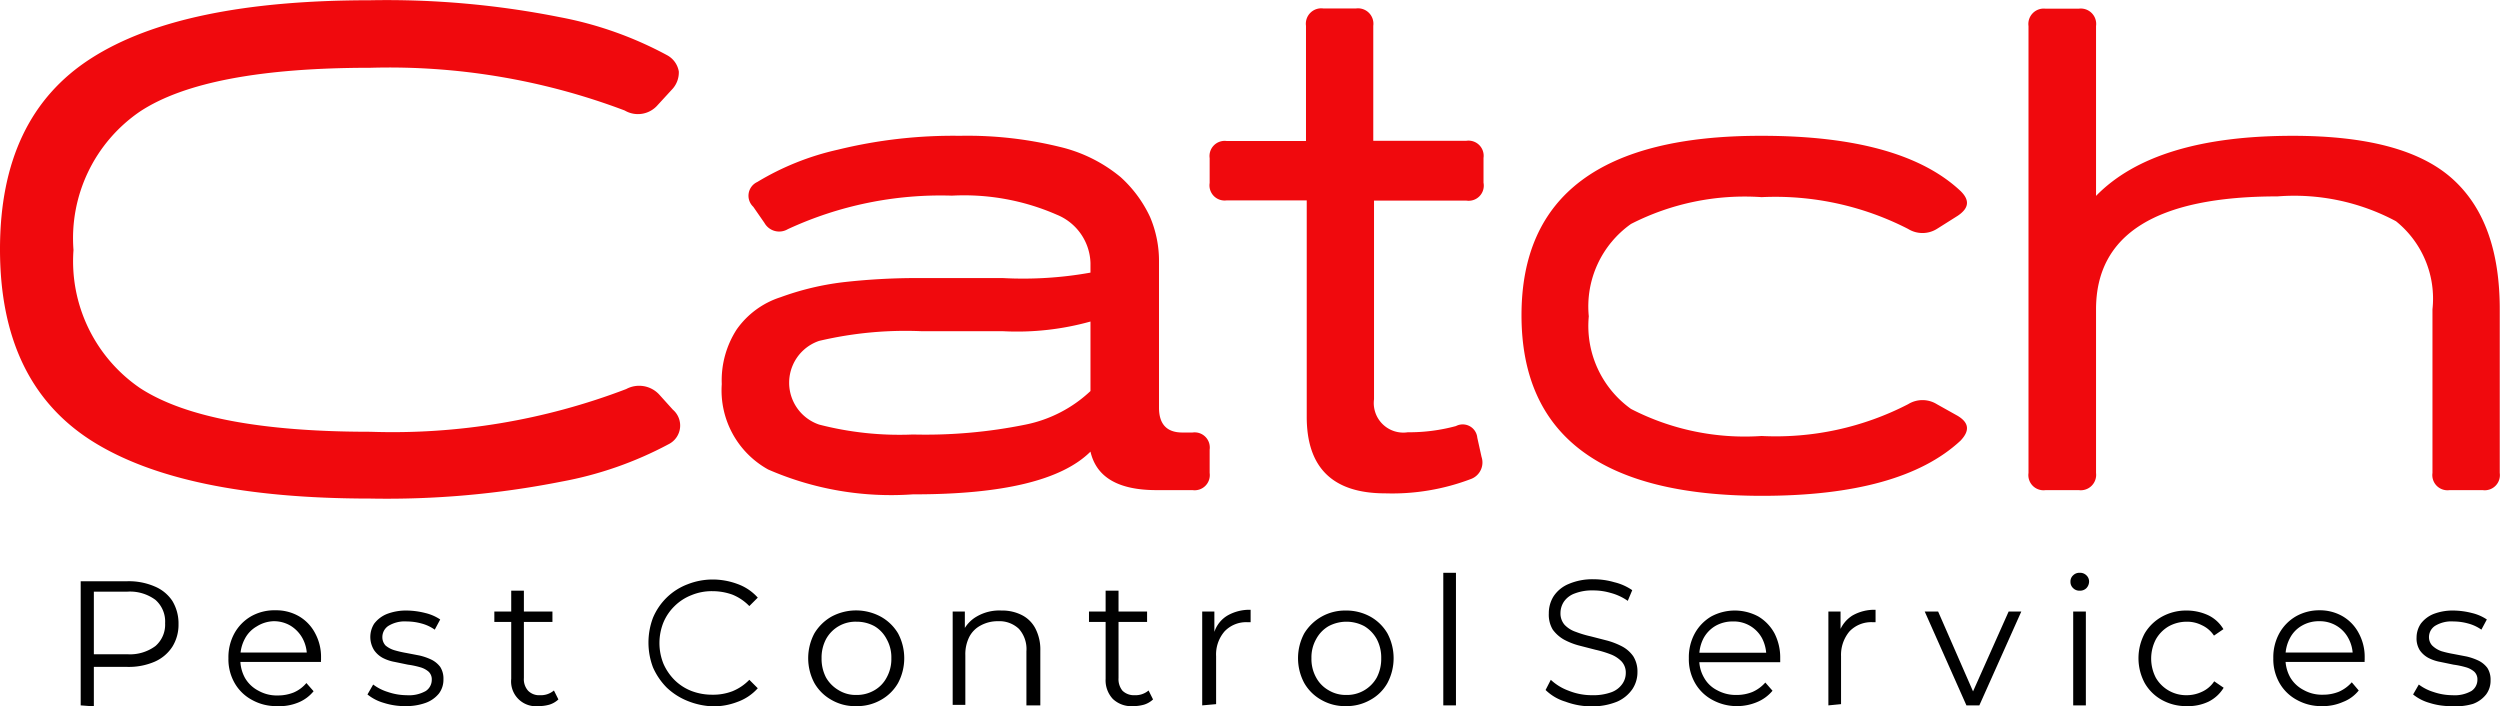 <?xml version="1.0" encoding="UTF-8"?>
<svg xmlns="http://www.w3.org/2000/svg" id="Layer_1" data-name="Layer 1" viewBox="49.66 35.77 100.69 28.45">
  <defs>
    <style>.cls-1{fill:#f0090d;}</style>
  </defs>
  <path d="M52.91,64.18v-5h1.88a2.63,2.63,0,0,1,1.1.21,1.58,1.58,0,0,1,.71.58,1.75,1.75,0,0,1,.25.94,1.67,1.67,0,0,1-.25.91,1.62,1.62,0,0,1-.71.6,2.63,2.63,0,0,1-1.1.21H53.2l.24-.26v1.85Zm.53-1.8-.24-.26h1.58a1.72,1.72,0,0,0,1.14-.33,1.14,1.14,0,0,0,.39-.92,1.16,1.16,0,0,0-.39-.94,1.72,1.72,0,0,0-1.14-.33H53.2l.24-.25Z"></path>
  <path d="M60.81,64.21a2,2,0,0,1-1-.25,1.76,1.76,0,0,1-.7-.68,1.93,1.93,0,0,1-.25-1,2,2,0,0,1,.24-1,1.8,1.8,0,0,1,.66-.68,1.9,1.9,0,0,1,1-.25,1.83,1.83,0,0,1,.94.24,1.7,1.7,0,0,1,.65.68,2,2,0,0,1,.24,1v.08a.22.22,0,0,0,0,.08H59.22v-.38h3l-.2.15a1.46,1.46,0,0,0-.18-.73,1.36,1.36,0,0,0-.48-.5,1.31,1.31,0,0,0-.69-.18A1.35,1.35,0,0,0,60,61a1.22,1.22,0,0,0-.48.5,1.54,1.54,0,0,0-.18.75v.08a1.52,1.52,0,0,0,.19.75,1.33,1.33,0,0,0,.54.51,1.5,1.5,0,0,0,.78.19,1.69,1.69,0,0,0,.64-.12,1.37,1.37,0,0,0,.51-.38l.29.33a1.54,1.54,0,0,1-.63.46A2,2,0,0,1,60.81,64.21Z"></path>
  <path d="M66,64.21a2.8,2.8,0,0,1-.88-.13,1.85,1.85,0,0,1-.66-.34l.23-.4a1.92,1.92,0,0,0,.59.3,2.38,2.38,0,0,0,.76.13,1.37,1.37,0,0,0,.77-.17.54.54,0,0,0,.24-.45.42.42,0,0,0-.13-.33.89.89,0,0,0-.35-.18,3.39,3.39,0,0,0-.48-.1l-.53-.11a1.69,1.69,0,0,1-.48-.16,1,1,0,0,1-.35-.31,1,1,0,0,1,0-1.07,1.22,1.22,0,0,1,.51-.39,2.14,2.14,0,0,1,.81-.14,3.14,3.14,0,0,1,.74.1,1.84,1.84,0,0,1,.6.26l-.22.41a1.65,1.65,0,0,0-.54-.25,2.25,2.25,0,0,0-.58-.08,1.26,1.26,0,0,0-.75.18.54.54,0,0,0-.24.45.49.49,0,0,0,.13.34,1,1,0,0,0,.36.19,4.32,4.32,0,0,0,.48.11l.52.1a2.35,2.35,0,0,1,.49.17,1,1,0,0,1,.35.29.87.87,0,0,1,.13.5.92.92,0,0,1-.18.57,1.22,1.22,0,0,1-.54.38A2.32,2.32,0,0,1,66,64.21Z"></path>
  <path d="M69.57,60.82V60.4h2.34v.42Zm1.78,3.39a1,1,0,0,1-1.1-1.1V59.56h.51v3.52a.69.69,0,0,0,.17.51.62.62,0,0,0,.48.18.81.81,0,0,0,.56-.19l.18.36a.93.93,0,0,1-.36.21A1.61,1.61,0,0,1,71.35,64.21Z"></path>
  <path d="M78.4,64.22A3,3,0,0,1,77.35,64a2.63,2.63,0,0,1-.84-.54,2.7,2.7,0,0,1-.55-.81,2.83,2.83,0,0,1,0-2,2.49,2.49,0,0,1,.56-.82,2.45,2.45,0,0,1,.84-.53,2.76,2.76,0,0,1,1-.19,2.88,2.88,0,0,1,1,.18,2,2,0,0,1,.82.55l-.34.34a2,2,0,0,0-.68-.46,2.38,2.38,0,0,0-.81-.14,2.13,2.13,0,0,0-.84.16,2,2,0,0,0-.68.44,2,2,0,0,0-.45.66,2.23,2.23,0,0,0,0,1.66,2.15,2.15,0,0,0,.45.66,2,2,0,0,0,.68.44,2.32,2.32,0,0,0,.84.15,2.16,2.16,0,0,0,.81-.14,2,2,0,0,0,.68-.46l.34.34a2,2,0,0,1-.82.55A2.7,2.7,0,0,1,78.4,64.22Z"></path>
  <path d="M84.15,64.21a1.88,1.88,0,0,1-1-.25,1.8,1.8,0,0,1-.69-.68,2.13,2.13,0,0,1,0-2,1.9,1.9,0,0,1,.68-.67,2.09,2.09,0,0,1,2,0,1.85,1.85,0,0,1,.69.67,2.13,2.13,0,0,1,0,2,1.8,1.8,0,0,1-.69.68A1.92,1.92,0,0,1,84.15,64.21Zm0-.45a1.4,1.4,0,0,0,.73-.19,1.27,1.27,0,0,0,.49-.51,1.53,1.53,0,0,0,.19-.78,1.49,1.49,0,0,0-.19-.77,1.29,1.29,0,0,0-.49-.52,1.48,1.48,0,0,0-.72-.18,1.35,1.35,0,0,0-1.23.7,1.59,1.59,0,0,0-.18.77,1.63,1.63,0,0,0,.18.78,1.39,1.39,0,0,0,.51.51A1.3,1.3,0,0,0,84.15,63.76Z"></path>
  <path d="M90,60.36a1.73,1.73,0,0,1,.81.18,1.25,1.25,0,0,1,.55.54,1.84,1.84,0,0,1,.2.9v2.2H91V62a1.22,1.22,0,0,0-.3-.9,1.14,1.14,0,0,0-.84-.31,1.42,1.42,0,0,0-.7.17,1.08,1.08,0,0,0-.46.46,1.55,1.55,0,0,0-.16.74v2h-.51V60.4h.49v1l-.08-.19A1.36,1.36,0,0,1,89,60.6,1.8,1.8,0,0,1,90,60.36Z"></path>
  <path d="M93.52,60.82V60.4h2.34v.42Zm1.78,3.39a1.08,1.08,0,0,1-.82-.29,1.1,1.1,0,0,1-.29-.81V59.56h.52v3.52a.73.73,0,0,0,.16.51.66.66,0,0,0,.49.18.81.81,0,0,0,.56-.19l.18.36a.93.93,0,0,1-.36.21A1.61,1.61,0,0,1,95.3,64.21Z"></path>
  <path d="M98.08,64.18V60.4h.49v1l0-.18a1.21,1.21,0,0,1,.53-.66,1.78,1.78,0,0,1,.93-.23v.5h-.12a1.2,1.2,0,0,0-.93.37,1.42,1.42,0,0,0-.34,1v1.93Z"></path>
  <path d="M103.88,64.21a1.91,1.91,0,0,1-1-.25,1.8,1.8,0,0,1-.69-.68,2.12,2.12,0,0,1,0-2,1.92,1.92,0,0,1,1.67-.92,2,2,0,0,1,1,.25,1.82,1.82,0,0,1,.68.67,2.13,2.13,0,0,1,0,2,1.74,1.74,0,0,1-.69.68A1.92,1.92,0,0,1,103.88,64.21Zm0-.45a1.37,1.37,0,0,0,1.23-.7,1.63,1.63,0,0,0,.18-.78,1.59,1.59,0,0,0-.18-.77,1.39,1.39,0,0,0-.5-.52,1.53,1.53,0,0,0-1.44,0,1.32,1.32,0,0,0-.5.52,1.49,1.49,0,0,0-.19.77,1.53,1.53,0,0,0,.19.78,1.29,1.29,0,0,0,.5.51A1.33,1.33,0,0,0,103.88,63.76Z"></path>
  <path d="M107.79,64.18V58.84h.51v5.34Z"></path>
  <path d="M113.78,64.22a3,3,0,0,1-1.07-.19,1.93,1.93,0,0,1-.8-.47l.21-.41a2.1,2.1,0,0,0,.72.44,2.5,2.5,0,0,0,.94.18,2.13,2.13,0,0,0,.78-.12.92.92,0,0,0,.43-.32.76.76,0,0,0,.15-.45.66.66,0,0,0-.17-.47,1.21,1.21,0,0,0-.45-.29,4.27,4.27,0,0,0-.6-.18l-.66-.17a2.77,2.77,0,0,1-.61-.24,1.44,1.44,0,0,1-.45-.4,1.16,1.16,0,0,1-.16-.65,1.28,1.28,0,0,1,.19-.69,1.34,1.34,0,0,1,.61-.5,2.43,2.43,0,0,1,1-.19,3,3,0,0,1,.84.12,2.16,2.16,0,0,1,.72.32l-.18.43a2.17,2.17,0,0,0-.69-.32,2.47,2.47,0,0,0-.7-.1,1.94,1.94,0,0,0-.74.12.9.9,0,0,0-.44.33.83.83,0,0,0-.14.46.69.69,0,0,0,.17.48,1.12,1.12,0,0,0,.45.28,4.27,4.27,0,0,0,.6.18l.66.17a3,3,0,0,1,.61.24,1.28,1.28,0,0,1,.44.39,1.15,1.15,0,0,1,.17.64,1.23,1.23,0,0,1-.2.68,1.45,1.45,0,0,1-.62.51A2.65,2.65,0,0,1,113.78,64.22Z"></path>
  <path d="M119.63,64.21a2.05,2.05,0,0,1-1-.25,1.76,1.76,0,0,1-.7-.68,1.93,1.93,0,0,1-.25-1,2,2,0,0,1,.24-1,1.8,1.8,0,0,1,.66-.68,2,2,0,0,1,1.9,0,1.77,1.77,0,0,1,.65.68,2.14,2.14,0,0,1,.23,1v.16H118v-.38h3l-.2.15a1.57,1.57,0,0,0-.17-.73,1.29,1.29,0,0,0-1.18-.68,1.38,1.38,0,0,0-.7.18,1.28,1.28,0,0,0-.48.5,1.54,1.54,0,0,0-.17.75v.08a1.42,1.42,0,0,0,.19.75,1.24,1.24,0,0,0,.53.51,1.55,1.55,0,0,0,.78.19,1.69,1.69,0,0,0,.64-.12,1.49,1.49,0,0,0,.52-.38l.29.33a1.61,1.61,0,0,1-.63.46A2.08,2.08,0,0,1,119.63,64.21Z"></path>
  <path d="M123.3,64.18V60.4h.49v1l-.05-.18a1.3,1.3,0,0,1,.53-.66,1.78,1.78,0,0,1,.93-.23v.5h-.11a1.21,1.21,0,0,0-.94.37,1.47,1.47,0,0,0-.34,1v1.93Z"></path>
  <path d="M128.86,64.18l-1.68-3.78h.54l1.53,3.5H129l1.56-3.5h.51l-1.69,3.78Z"></path>
  <path d="M133.42,59.56a.35.35,0,0,1-.26-.1.34.34,0,0,1-.11-.26.33.33,0,0,1,.11-.26.35.35,0,0,1,.26-.1.36.36,0,0,1,.27.1.34.34,0,0,1,.11.25.39.39,0,0,1-.11.27A.36.36,0,0,1,133.42,59.56Zm-.26,4.62V60.4h.51v3.78Z"></path>
  <path d="M137.73,64.21a2,2,0,0,1-1-.25,1.8,1.8,0,0,1-.69-.68,2.12,2.12,0,0,1,0-2,1.85,1.85,0,0,1,.69-.67,2,2,0,0,1,1-.25,2.06,2.06,0,0,1,.87.19,1.43,1.43,0,0,1,.61.56l-.38.26a1.17,1.17,0,0,0-.49-.42,1.31,1.31,0,0,0-.62-.14A1.49,1.49,0,0,0,137,61a1.41,1.41,0,0,0-.51.52,1.68,1.68,0,0,0,0,1.55,1.41,1.41,0,0,0,1.24.7,1.44,1.44,0,0,0,.62-.14,1.17,1.17,0,0,0,.49-.42l.38.26a1.49,1.49,0,0,1-.61.56A1.92,1.92,0,0,1,137.73,64.21Z"></path>
  <path d="M143.17,64.21a2,2,0,0,1-1-.25,1.76,1.76,0,0,1-.7-.68,1.93,1.93,0,0,1-.25-1,2,2,0,0,1,.24-1,1.8,1.8,0,0,1,.66-.68,1.9,1.9,0,0,1,.95-.25,1.83,1.83,0,0,1,.94.24,1.7,1.7,0,0,1,.65.68,2,2,0,0,1,.24,1v.08a.22.22,0,0,0,0,.08h-3.28v-.38h3l-.2.15a1.46,1.46,0,0,0-.18-.73,1.28,1.28,0,0,0-.48-.5,1.31,1.31,0,0,0-.69-.18,1.35,1.35,0,0,0-.7.18,1.22,1.22,0,0,0-.48.5,1.54,1.54,0,0,0-.18.75v.08a1.52,1.52,0,0,0,.19.75,1.33,1.33,0,0,0,.54.51,1.5,1.5,0,0,0,.78.19,1.69,1.69,0,0,0,.64-.12,1.49,1.49,0,0,0,.52-.38l.28.33a1.48,1.48,0,0,1-.63.46A2,2,0,0,1,143.17,64.21Z"></path>
  <path d="M148.39,64.21a2.8,2.8,0,0,1-.88-.13,1.85,1.85,0,0,1-.66-.34l.23-.4a1.92,1.92,0,0,0,.59.3,2.38,2.38,0,0,0,.76.13,1.37,1.37,0,0,0,.77-.17.54.54,0,0,0,.24-.45.42.42,0,0,0-.13-.33.89.89,0,0,0-.35-.18,3.39,3.39,0,0,0-.48-.1l-.53-.11a1.69,1.69,0,0,1-.48-.16,1,1,0,0,1-.35-.31.89.89,0,0,1-.13-.52,1,1,0,0,1,.17-.55,1.22,1.22,0,0,1,.51-.39,2.14,2.14,0,0,1,.81-.14,3.14,3.14,0,0,1,.74.1,1.84,1.84,0,0,1,.6.26l-.22.41a1.65,1.65,0,0,0-.54-.25,2.25,2.25,0,0,0-.58-.08,1.26,1.26,0,0,0-.75.18.54.54,0,0,0-.24.45.49.49,0,0,0,.13.34A1,1,0,0,0,148,62a4.32,4.32,0,0,0,.48.11l.52.1a2.35,2.35,0,0,1,.49.17,1,1,0,0,1,.35.29.87.87,0,0,1,.13.5.92.92,0,0,1-.18.57,1.19,1.19,0,0,1-.53.38A2.41,2.41,0,0,1,148.39,64.21Z"></path>
  <path class="cls-1" d="M64.57,53.16a26.37,26.37,0,0,0,10.31-1.72,1.1,1.1,0,0,1,1.33.22l.55.61a.84.84,0,0,1-.17,1.39,14.8,14.8,0,0,1-4.33,1.51,36.1,36.1,0,0,1-7.69.68q-7.57,0-11.24-2.34c-2.45-1.57-3.67-4.13-3.67-7.7s1.22-6.12,3.67-7.69,6.19-2.34,11.24-2.34a35.68,35.68,0,0,1,7.63.68A14.88,14.88,0,0,1,76.54,38a.92.92,0,0,1,.46.65,1,1,0,0,1-.29.74l-.56.61a1.05,1.05,0,0,1-1.33.22,26.81,26.81,0,0,0-10.25-1.72q-6.6,0-9.27,1.76a6.18,6.18,0,0,0-2.68,5.58A6.19,6.19,0,0,0,55.3,51.4Q58,53.16,64.57,53.16Z"></path>
  <path class="cls-1" d="M97.69,53.19a.61.61,0,0,1,.69.69v.94a.61.61,0,0,1-.69.69H96.24c-1.53,0-2.42-.51-2.66-1.55q-1.74,1.73-7.15,1.72a12.38,12.38,0,0,1-5.83-1,3.64,3.64,0,0,1-1.87-3.44,3.78,3.78,0,0,1,.6-2.2,3.44,3.44,0,0,1,1.77-1.3,11.19,11.19,0,0,1,2.49-.6,26.27,26.27,0,0,1,3.2-.17h3.27a15.33,15.33,0,0,0,3.52-.22v-.39a2.17,2.17,0,0,0-1.35-1.94A9.32,9.32,0,0,0,88,43.65,14.64,14.64,0,0,0,81.39,45a.68.68,0,0,1-.94-.25L80,44.1a.61.61,0,0,1,.16-1A10.83,10.83,0,0,1,83.4,41.8a19.48,19.48,0,0,1,4.92-.56,15.57,15.57,0,0,1,4,.44,6,6,0,0,1,2.47,1.22,5,5,0,0,1,1.19,1.61,4.52,4.52,0,0,1,.36,1.8v5.88c0,.66.31,1,.94,1Zm-11.26.08a20.21,20.21,0,0,0,4.54-.4,5.36,5.36,0,0,0,2.61-1.35v-2.8a11,11,0,0,1-3.52.39H86.79a15.15,15.15,0,0,0-4.14.39,1.78,1.78,0,0,0,0,3.37A12.9,12.9,0,0,0,86.43,53.27Z"></path>
  <path class="cls-1" d="M108.72,43.85H105v8a1.19,1.19,0,0,0,1.36,1.33,7.19,7.19,0,0,0,1.94-.25.59.59,0,0,1,.86.47l.17.77a.71.71,0,0,1-.42.89,8.93,8.93,0,0,1-3.46.58q-3.17,0-3.16-3.1v-8.7H99.07a.61.61,0,0,1-.69-.7v-1a.61.61,0,0,1,.69-.69h3.19V36.81a.62.62,0,0,1,.69-.7h1.33a.62.62,0,0,1,.69.7v4.63h3.75a.61.61,0,0,1,.69.69v1A.61.61,0,0,1,108.72,43.85Z"></path>
  <path class="cls-1" d="M128.51,52.52c.46.28.49.6.11,1q-2.39,2.22-8,2.22-9.67,0-9.68-7.26t9.68-7.24q5.63,0,8,2.22c.38.37.35.69-.11,1l-.84.53a1.1,1.1,0,0,1-1.16,0,11.71,11.71,0,0,0-5.9-1.28,10.05,10.05,0,0,0-5.26,1.08,4.07,4.07,0,0,0-1.7,3.72,4.11,4.11,0,0,0,1.7,3.73,10,10,0,0,0,5.26,1.09,11.61,11.61,0,0,0,5.9-1.28,1.1,1.1,0,0,1,1.16,0Z"></path>
  <path class="cls-1" d="M142,41.24c3,0,5.13.57,6.42,1.72s1.92,2.9,1.92,5.27v6.59a.61.61,0,0,1-.69.69h-1.33a.61.61,0,0,1-.69-.69V48.23a4,4,0,0,0-1.47-3.55,8.69,8.69,0,0,0-4.77-1c-4.88,0-7.31,1.52-7.31,4.55v6.59a.62.62,0,0,1-.7.69h-1.33a.61.61,0,0,1-.69-.69v-18a.62.62,0,0,1,.69-.7h1.33a.62.62,0,0,1,.7.7v6.84C135.65,42.05,138.29,41.24,142,41.24Z"></path>
</svg>
